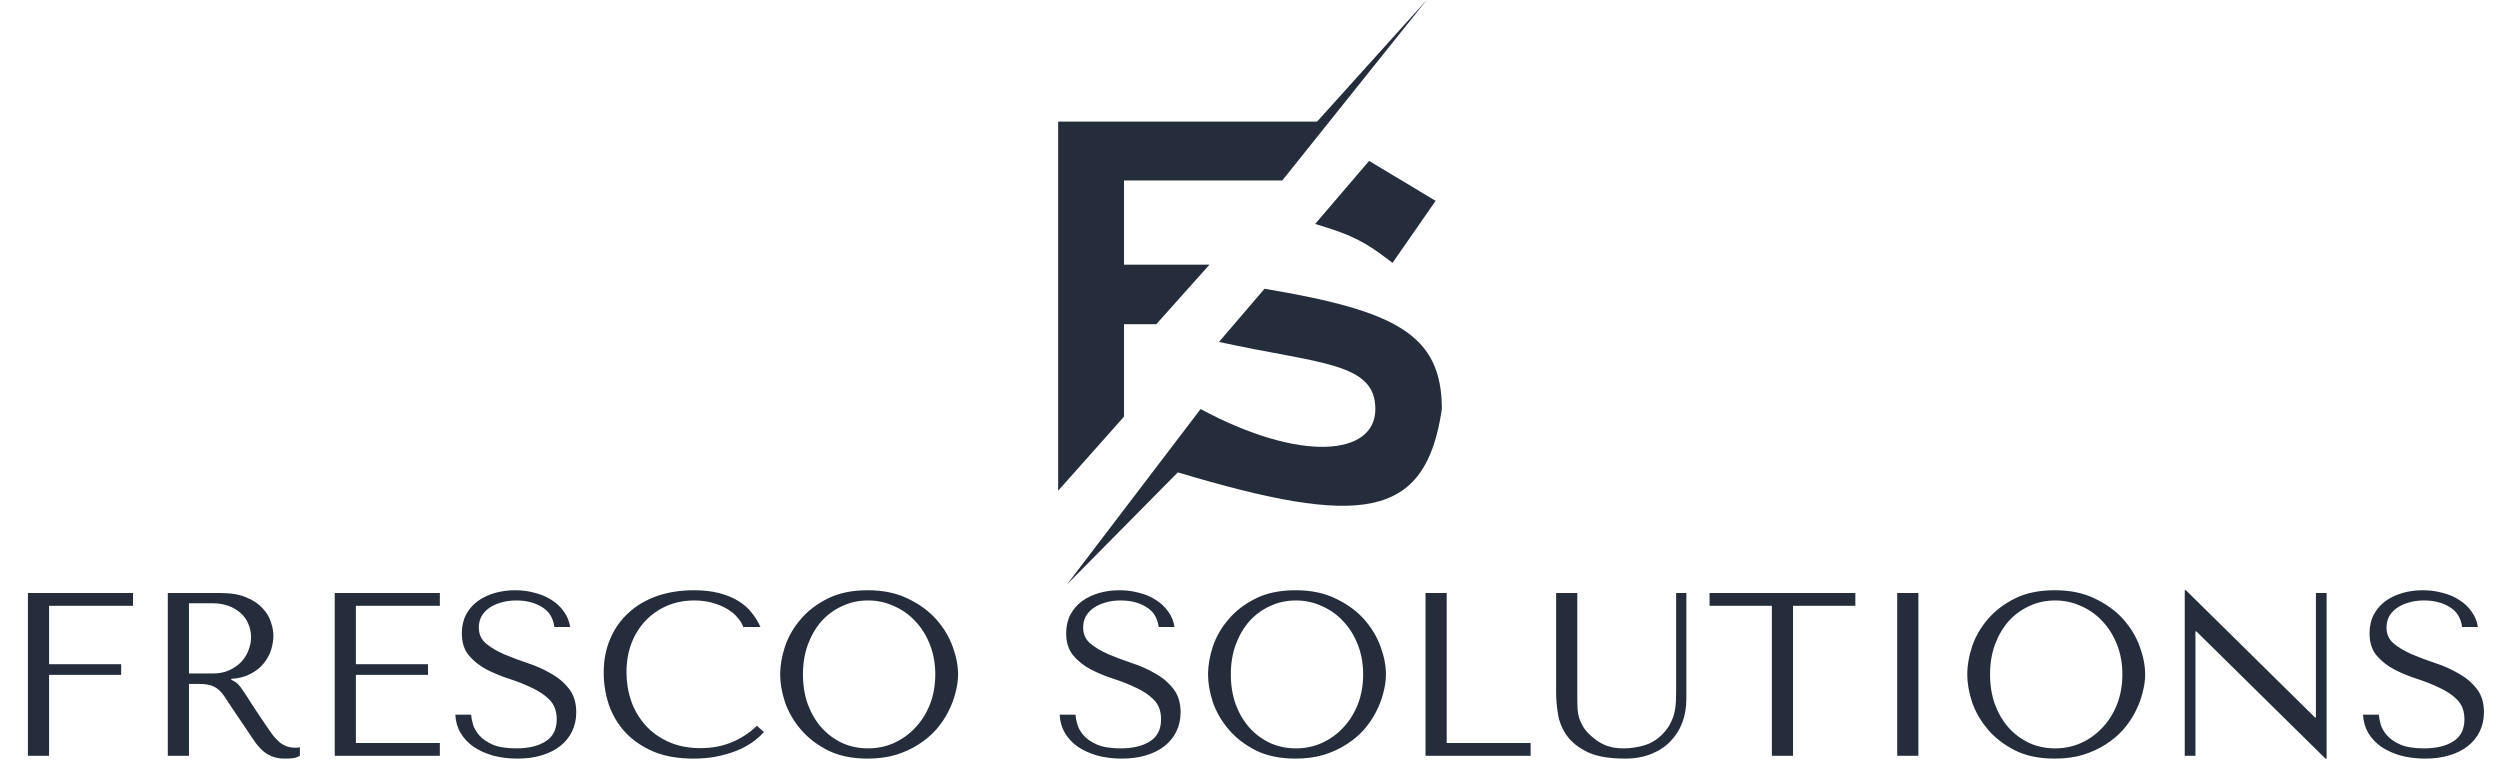 <svg width="215" height="66" viewBox="0 0 215 66" fill="none" xmlns="http://www.w3.org/2000/svg">
<path d="M2.4 51H11.44V52.1H4.22V57.12H10.42V58.04H4.22V65H2.4V51ZM14.431 51H18.971C19.865 51 20.605 51.127 21.191 51.38C21.778 51.62 22.238 51.927 22.571 52.3C22.918 52.66 23.158 53.053 23.291 53.48C23.438 53.907 23.511 54.3 23.511 54.66C23.511 55.06 23.445 55.473 23.311 55.9C23.178 56.313 22.965 56.7 22.671 57.06C22.378 57.42 21.998 57.72 21.531 57.96C21.078 58.2 20.531 58.34 19.891 58.38V58.46L20.091 58.56C20.251 58.64 20.385 58.74 20.491 58.86C20.611 58.98 20.758 59.173 20.931 59.44C21.118 59.707 21.365 60.087 21.671 60.58C21.978 61.06 22.411 61.707 22.971 62.52C23.158 62.8 23.338 63.053 23.511 63.28C23.685 63.493 23.865 63.68 24.051 63.84C24.238 63.987 24.438 64.1 24.651 64.18C24.865 64.26 25.111 64.3 25.391 64.3C25.458 64.3 25.525 64.3 25.591 64.3C25.658 64.287 25.725 64.273 25.791 64.26V65C25.605 65.107 25.418 65.173 25.231 65.2C25.045 65.227 24.805 65.24 24.511 65.24C24.111 65.24 23.765 65.187 23.471 65.08C23.191 64.973 22.938 64.833 22.711 64.66C22.485 64.473 22.271 64.253 22.071 64C21.885 63.747 21.691 63.467 21.491 63.16L19.911 60.82C19.671 60.447 19.465 60.133 19.291 59.88C19.118 59.627 18.931 59.42 18.731 59.26C18.531 59.1 18.305 58.987 18.051 58.92C17.811 58.853 17.505 58.82 17.131 58.82H16.251V65H14.431V51ZM16.251 51.88V57.92H18.311C18.845 57.92 19.311 57.827 19.711 57.64C20.125 57.453 20.471 57.213 20.751 56.92C21.031 56.613 21.238 56.28 21.371 55.92C21.518 55.547 21.591 55.18 21.591 54.82C21.591 54.393 21.511 54 21.351 53.64C21.205 53.28 20.985 52.973 20.691 52.72C20.398 52.453 20.045 52.247 19.631 52.1C19.231 51.953 18.778 51.88 18.271 51.88H16.251ZM28.787 51H37.827V52.1H30.607V57.12H36.807V58.04H30.607V63.9H37.827V65H28.787V51ZM39.158 61.46H40.518C40.531 61.687 40.585 61.967 40.678 62.3C40.771 62.62 40.951 62.933 41.218 63.24C41.485 63.547 41.871 63.813 42.378 64.04C42.885 64.253 43.558 64.36 44.398 64.36C45.451 64.36 46.291 64.16 46.918 63.76C47.558 63.36 47.878 62.727 47.878 61.86C47.878 61.167 47.678 60.613 47.278 60.2C46.878 59.787 46.371 59.44 45.758 59.16C45.158 58.867 44.505 58.607 43.798 58.38C43.091 58.153 42.431 57.88 41.818 57.56C41.218 57.24 40.718 56.84 40.318 56.36C39.918 55.88 39.718 55.247 39.718 54.46C39.718 53.86 39.838 53.327 40.078 52.86C40.331 52.393 40.665 52.007 41.078 51.7C41.505 51.393 41.991 51.16 42.538 51C43.098 50.84 43.685 50.76 44.298 50.76C44.885 50.76 45.445 50.833 45.978 50.98C46.525 51.113 47.011 51.32 47.438 51.6C47.865 51.867 48.218 52.2 48.498 52.6C48.778 52.987 48.958 53.427 49.038 53.92H47.678C47.571 53.133 47.211 52.56 46.598 52.2C45.998 51.827 45.265 51.64 44.398 51.64C43.878 51.64 43.418 51.707 43.018 51.84C42.618 51.96 42.278 52.127 41.998 52.34C41.731 52.54 41.525 52.78 41.378 53.06C41.245 53.34 41.178 53.64 41.178 53.96C41.178 54.533 41.385 54.993 41.798 55.34C42.211 55.687 42.725 55.993 43.338 56.26C43.965 56.527 44.638 56.78 45.358 57.02C46.091 57.26 46.765 57.56 47.378 57.92C48.005 58.267 48.525 58.707 48.938 59.24C49.351 59.76 49.558 60.433 49.558 61.26C49.558 61.86 49.438 62.407 49.198 62.9C48.958 63.393 48.618 63.813 48.178 64.16C47.738 64.507 47.205 64.773 46.578 64.96C45.965 65.147 45.271 65.24 44.498 65.24C43.738 65.24 43.038 65.153 42.398 64.98C41.758 64.793 41.198 64.54 40.718 64.22C40.251 63.887 39.878 63.487 39.598 63.02C39.331 62.553 39.185 62.033 39.158 61.46ZM65.098 62.42L65.698 62.96C65.525 63.16 65.271 63.393 64.938 63.66C64.605 63.927 64.185 64.18 63.678 64.42C63.185 64.647 62.598 64.84 61.918 65C61.251 65.16 60.491 65.24 59.638 65.24C58.291 65.24 57.131 65.033 56.158 64.62C55.185 64.193 54.385 63.64 53.758 62.96C53.131 62.267 52.665 61.48 52.358 60.6C52.065 59.707 51.918 58.793 51.918 57.86C51.918 56.78 52.105 55.807 52.478 54.94C52.851 54.06 53.378 53.313 54.058 52.7C54.738 52.073 55.551 51.593 56.498 51.26C57.458 50.927 58.518 50.76 59.678 50.76C60.478 50.76 61.191 50.84 61.818 51C62.445 51.16 62.991 51.38 63.458 51.66C63.925 51.94 64.311 52.273 64.618 52.66C64.938 53.047 65.198 53.467 65.398 53.92H63.918C63.825 53.64 63.658 53.367 63.418 53.1C63.191 52.82 62.891 52.573 62.518 52.36C62.158 52.147 61.738 51.973 61.258 51.84C60.791 51.707 60.271 51.64 59.698 51.64C58.858 51.64 58.078 51.793 57.358 52.1C56.651 52.407 56.038 52.833 55.518 53.38C54.998 53.927 54.591 54.58 54.298 55.34C54.018 56.087 53.878 56.913 53.878 57.82C53.878 58.673 54.011 59.493 54.278 60.28C54.558 61.067 54.965 61.76 55.498 62.36C56.031 62.96 56.698 63.44 57.498 63.8C58.298 64.16 59.218 64.34 60.258 64.34C62.125 64.34 63.738 63.7 65.098 62.42ZM67.094 58C67.094 57.24 67.234 56.433 67.514 55.58C67.807 54.727 68.26 53.947 68.874 53.24C69.487 52.52 70.267 51.927 71.214 51.46C72.16 50.993 73.294 50.76 74.614 50.76C75.947 50.76 77.1 51 78.074 51.48C79.06 51.947 79.874 52.54 80.514 53.26C81.154 53.98 81.627 54.767 81.934 55.62C82.24 56.46 82.394 57.253 82.394 58C82.394 58.493 82.32 59.013 82.174 59.56C82.04 60.107 81.834 60.653 81.554 61.2C81.287 61.733 80.94 62.247 80.514 62.74C80.087 63.22 79.58 63.647 78.994 64.02C78.42 64.393 77.767 64.693 77.034 64.92C76.314 65.133 75.507 65.24 74.614 65.24C73.294 65.24 72.16 65.007 71.214 64.54C70.267 64.06 69.487 63.46 68.874 62.74C68.26 62.02 67.807 61.24 67.514 60.4C67.234 59.547 67.094 58.747 67.094 58ZM69.054 58C69.054 58.933 69.194 59.793 69.474 60.58C69.767 61.353 70.16 62.02 70.654 62.58C71.16 63.14 71.754 63.58 72.434 63.9C73.114 64.207 73.854 64.36 74.654 64.36C75.44 64.36 76.18 64.207 76.874 63.9C77.58 63.58 78.194 63.14 78.714 62.58C79.247 62.02 79.667 61.353 79.974 60.58C80.28 59.793 80.434 58.933 80.434 58C80.434 57.067 80.28 56.213 79.974 55.44C79.667 54.653 79.247 53.98 78.714 53.42C78.194 52.86 77.58 52.427 76.874 52.12C76.18 51.8 75.44 51.64 74.654 51.64C73.854 51.64 73.114 51.8 72.434 52.12C71.754 52.427 71.16 52.86 70.654 53.42C70.16 53.98 69.767 54.653 69.474 55.44C69.194 56.213 69.054 57.067 69.054 58ZM91.131 61.46H92.491C92.504 61.687 92.557 61.967 92.651 62.3C92.744 62.62 92.924 62.933 93.191 63.24C93.457 63.547 93.844 63.813 94.351 64.04C94.857 64.253 95.531 64.36 96.371 64.36C97.424 64.36 98.264 64.16 98.891 63.76C99.531 63.36 99.851 62.727 99.851 61.86C99.851 61.167 99.651 60.613 99.251 60.2C98.851 59.787 98.344 59.44 97.731 59.16C97.131 58.867 96.477 58.607 95.771 58.38C95.064 58.153 94.404 57.88 93.791 57.56C93.191 57.24 92.691 56.84 92.291 56.36C91.891 55.88 91.691 55.247 91.691 54.46C91.691 53.86 91.811 53.327 92.051 52.86C92.304 52.393 92.637 52.007 93.051 51.7C93.477 51.393 93.964 51.16 94.511 51C95.071 50.84 95.657 50.76 96.271 50.76C96.857 50.76 97.417 50.833 97.951 50.98C98.497 51.113 98.984 51.32 99.411 51.6C99.837 51.867 100.191 52.2 100.471 52.6C100.751 52.987 100.931 53.427 101.011 53.92H99.651C99.544 53.133 99.184 52.56 98.571 52.2C97.971 51.827 97.237 51.64 96.371 51.64C95.851 51.64 95.391 51.707 94.991 51.84C94.591 51.96 94.251 52.127 93.971 52.34C93.704 52.54 93.497 52.78 93.351 53.06C93.217 53.34 93.151 53.64 93.151 53.96C93.151 54.533 93.357 54.993 93.771 55.34C94.184 55.687 94.697 55.993 95.311 56.26C95.937 56.527 96.611 56.78 97.331 57.02C98.064 57.26 98.737 57.56 99.351 57.92C99.977 58.267 100.497 58.707 100.911 59.24C101.324 59.76 101.531 60.433 101.531 61.26C101.531 61.86 101.411 62.407 101.171 62.9C100.931 63.393 100.591 63.813 100.151 64.16C99.711 64.507 99.177 64.773 98.551 64.96C97.937 65.147 97.244 65.24 96.471 65.24C95.711 65.24 95.011 65.153 94.371 64.98C93.731 64.793 93.171 64.54 92.691 64.22C92.224 63.887 91.851 63.487 91.571 63.02C91.304 62.553 91.157 62.033 91.131 61.46ZM103.891 58C103.891 57.24 104.031 56.433 104.311 55.58C104.604 54.727 105.057 53.947 105.671 53.24C106.284 52.52 107.064 51.927 108.011 51.46C108.957 50.993 110.091 50.76 111.411 50.76C112.744 50.76 113.897 51 114.871 51.48C115.857 51.947 116.671 52.54 117.311 53.26C117.951 53.98 118.424 54.767 118.731 55.62C119.037 56.46 119.191 57.253 119.191 58C119.191 58.493 119.117 59.013 118.971 59.56C118.837 60.107 118.631 60.653 118.351 61.2C118.084 61.733 117.737 62.247 117.311 62.74C116.884 63.22 116.377 63.647 115.791 64.02C115.217 64.393 114.564 64.693 113.831 64.92C113.111 65.133 112.304 65.24 111.411 65.24C110.091 65.24 108.957 65.007 108.011 64.54C107.064 64.06 106.284 63.46 105.671 62.74C105.057 62.02 104.604 61.24 104.311 60.4C104.031 59.547 103.891 58.747 103.891 58ZM105.851 58C105.851 58.933 105.991 59.793 106.271 60.58C106.564 61.353 106.957 62.02 107.451 62.58C107.957 63.14 108.551 63.58 109.231 63.9C109.911 64.207 110.651 64.36 111.451 64.36C112.237 64.36 112.977 64.207 113.671 63.9C114.377 63.58 114.991 63.14 115.511 62.58C116.044 62.02 116.464 61.353 116.771 60.58C117.077 59.793 117.231 58.933 117.231 58C117.231 57.067 117.077 56.213 116.771 55.44C116.464 54.653 116.044 53.98 115.511 53.42C114.991 52.86 114.377 52.427 113.671 52.12C112.977 51.8 112.237 51.64 111.451 51.64C110.651 51.64 109.911 51.8 109.231 52.12C108.551 52.427 107.957 52.86 107.451 53.42C106.957 53.98 106.564 54.653 106.271 55.44C105.991 56.213 105.851 57.067 105.851 58ZM122.595 65V51H124.415V63.9H131.635V65H122.595ZM133.827 51H135.647V60.14C135.647 60.407 135.653 60.673 135.667 60.94C135.68 61.207 135.727 61.473 135.807 61.74C135.887 61.993 136.007 62.253 136.167 62.52C136.327 62.787 136.56 63.053 136.867 63.32C137.253 63.667 137.66 63.927 138.087 64.1C138.527 64.273 139.027 64.36 139.587 64.36C140.24 64.36 140.867 64.267 141.467 64.08C142.067 63.893 142.607 63.54 143.087 63.02C143.353 62.727 143.553 62.433 143.687 62.14C143.833 61.847 143.94 61.553 144.007 61.26C144.073 60.953 144.113 60.653 144.127 60.36C144.14 60.053 144.147 59.753 144.147 59.46V51H145.027V60.12C145.027 60.827 144.913 61.493 144.687 62.12C144.46 62.733 144.12 63.273 143.667 63.74C143.227 64.207 142.673 64.573 142.007 64.84C141.353 65.107 140.6 65.24 139.747 65.24C138.387 65.24 137.313 65.053 136.527 64.68C135.74 64.293 135.147 63.82 134.747 63.26C134.347 62.687 134.093 62.073 133.987 61.42C133.88 60.753 133.827 60.147 133.827 59.6V51ZM154.201 65H152.381V52.1H147.021V51H159.561V52.1H154.201V65ZM163.161 51H164.981V65H163.161V51ZM169.184 58C169.184 57.24 169.324 56.433 169.604 55.58C169.897 54.727 170.35 53.947 170.964 53.24C171.577 52.52 172.357 51.927 173.304 51.46C174.25 50.993 175.384 50.76 176.704 50.76C178.037 50.76 179.19 51 180.164 51.48C181.15 51.947 181.964 52.54 182.604 53.26C183.244 53.98 183.717 54.767 184.024 55.62C184.33 56.46 184.484 57.253 184.484 58C184.484 58.493 184.41 59.013 184.264 59.56C184.13 60.107 183.924 60.653 183.644 61.2C183.377 61.733 183.03 62.247 182.604 62.74C182.177 63.22 181.67 63.647 181.084 64.02C180.51 64.393 179.857 64.693 179.124 64.92C178.404 65.133 177.597 65.24 176.704 65.24C175.384 65.24 174.25 65.007 173.304 64.54C172.357 64.06 171.577 63.46 170.964 62.74C170.35 62.02 169.897 61.24 169.604 60.4C169.324 59.547 169.184 58.747 169.184 58ZM171.144 58C171.144 58.933 171.284 59.793 171.564 60.58C171.857 61.353 172.25 62.02 172.744 62.58C173.25 63.14 173.844 63.58 174.524 63.9C175.204 64.207 175.944 64.36 176.744 64.36C177.53 64.36 178.27 64.207 178.964 63.9C179.67 63.58 180.284 63.14 180.804 62.58C181.337 62.02 181.757 61.353 182.064 60.58C182.37 59.793 182.524 58.933 182.524 58C182.524 57.067 182.37 56.213 182.064 55.44C181.757 54.653 181.337 53.98 180.804 53.42C180.284 52.86 179.67 52.427 178.964 52.12C178.27 51.8 177.53 51.64 176.744 51.64C175.944 51.64 175.204 51.8 174.524 52.12C173.844 52.427 173.25 52.86 172.744 53.42C172.25 53.98 171.857 54.653 171.564 55.44C171.284 56.213 171.144 57.067 171.144 58ZM199.168 51H200.088V65.24H199.988L188.888 54.3H188.808V65H187.888V50.76H187.988L199.088 61.7H199.168V51ZM203.22 61.46H204.58C204.594 61.687 204.647 61.967 204.74 62.3C204.834 62.62 205.014 62.933 205.28 63.24C205.547 63.547 205.934 63.813 206.44 64.04C206.947 64.253 207.62 64.36 208.46 64.36C209.514 64.36 210.354 64.16 210.98 63.76C211.62 63.36 211.94 62.727 211.94 61.86C211.94 61.167 211.74 60.613 211.34 60.2C210.94 59.787 210.434 59.44 209.82 59.16C209.22 58.867 208.567 58.607 207.86 58.38C207.154 58.153 206.494 57.88 205.88 57.56C205.28 57.24 204.78 56.84 204.38 56.36C203.98 55.88 203.78 55.247 203.78 54.46C203.78 53.86 203.9 53.327 204.14 52.86C204.394 52.393 204.727 52.007 205.14 51.7C205.567 51.393 206.054 51.16 206.6 51C207.16 50.84 207.747 50.76 208.36 50.76C208.947 50.76 209.507 50.833 210.04 50.98C210.587 51.113 211.074 51.32 211.5 51.6C211.927 51.867 212.28 52.2 212.56 52.6C212.84 52.987 213.02 53.427 213.1 53.92H211.74C211.634 53.133 211.274 52.56 210.66 52.2C210.06 51.827 209.327 51.64 208.46 51.64C207.94 51.64 207.48 51.707 207.08 51.84C206.68 51.96 206.34 52.127 206.06 52.34C205.794 52.54 205.587 52.78 205.44 53.06C205.307 53.34 205.24 53.64 205.24 53.96C205.24 54.533 205.447 54.993 205.86 55.34C206.274 55.687 206.787 55.993 207.4 56.26C208.027 56.527 208.7 56.78 209.42 57.02C210.154 57.26 210.827 57.56 211.44 57.92C212.067 58.267 212.587 58.707 213 59.24C213.414 59.76 213.62 60.433 213.62 61.26C213.62 61.86 213.5 62.407 213.26 62.9C213.02 63.393 212.68 63.813 212.24 64.16C211.8 64.507 211.267 64.773 210.64 64.96C210.027 65.147 209.334 65.24 208.56 65.24C207.8 65.24 207.1 65.153 206.46 64.98C205.82 64.793 205.26 64.54 204.78 64.22C204.314 63.887 203.94 63.487 203.66 63.02C203.394 62.553 203.247 62.033 203.22 61.46Z" fill="#252D3D"/>
<path d="M91 10.455V42.203L96.663 35.832V27.881H99.441L104.015 22.762H96.663V15.52H110.277L122.693 0L113.272 10.455H91Z" fill="#252D3D"/>
<path d="M103.252 35.178L91.762 50.262L101.292 40.624C117.008 45.328 122.601 44.755 124 35.178C123.995 28.746 120.034 26.731 108.752 24.832L104.832 29.406C113.492 31.303 118.282 31.148 118.282 35.178C118.282 39.208 111.856 39.804 103.252 35.178Z" fill="#252D3D"/>
<path d="M113.98 19.005L117.847 14.485L122.748 17.426L119.644 21.891C117.614 20.335 116.354 19.75 113.98 19.005Z" fill="#252D3D" stroke="#252D3D"/>
</svg>
